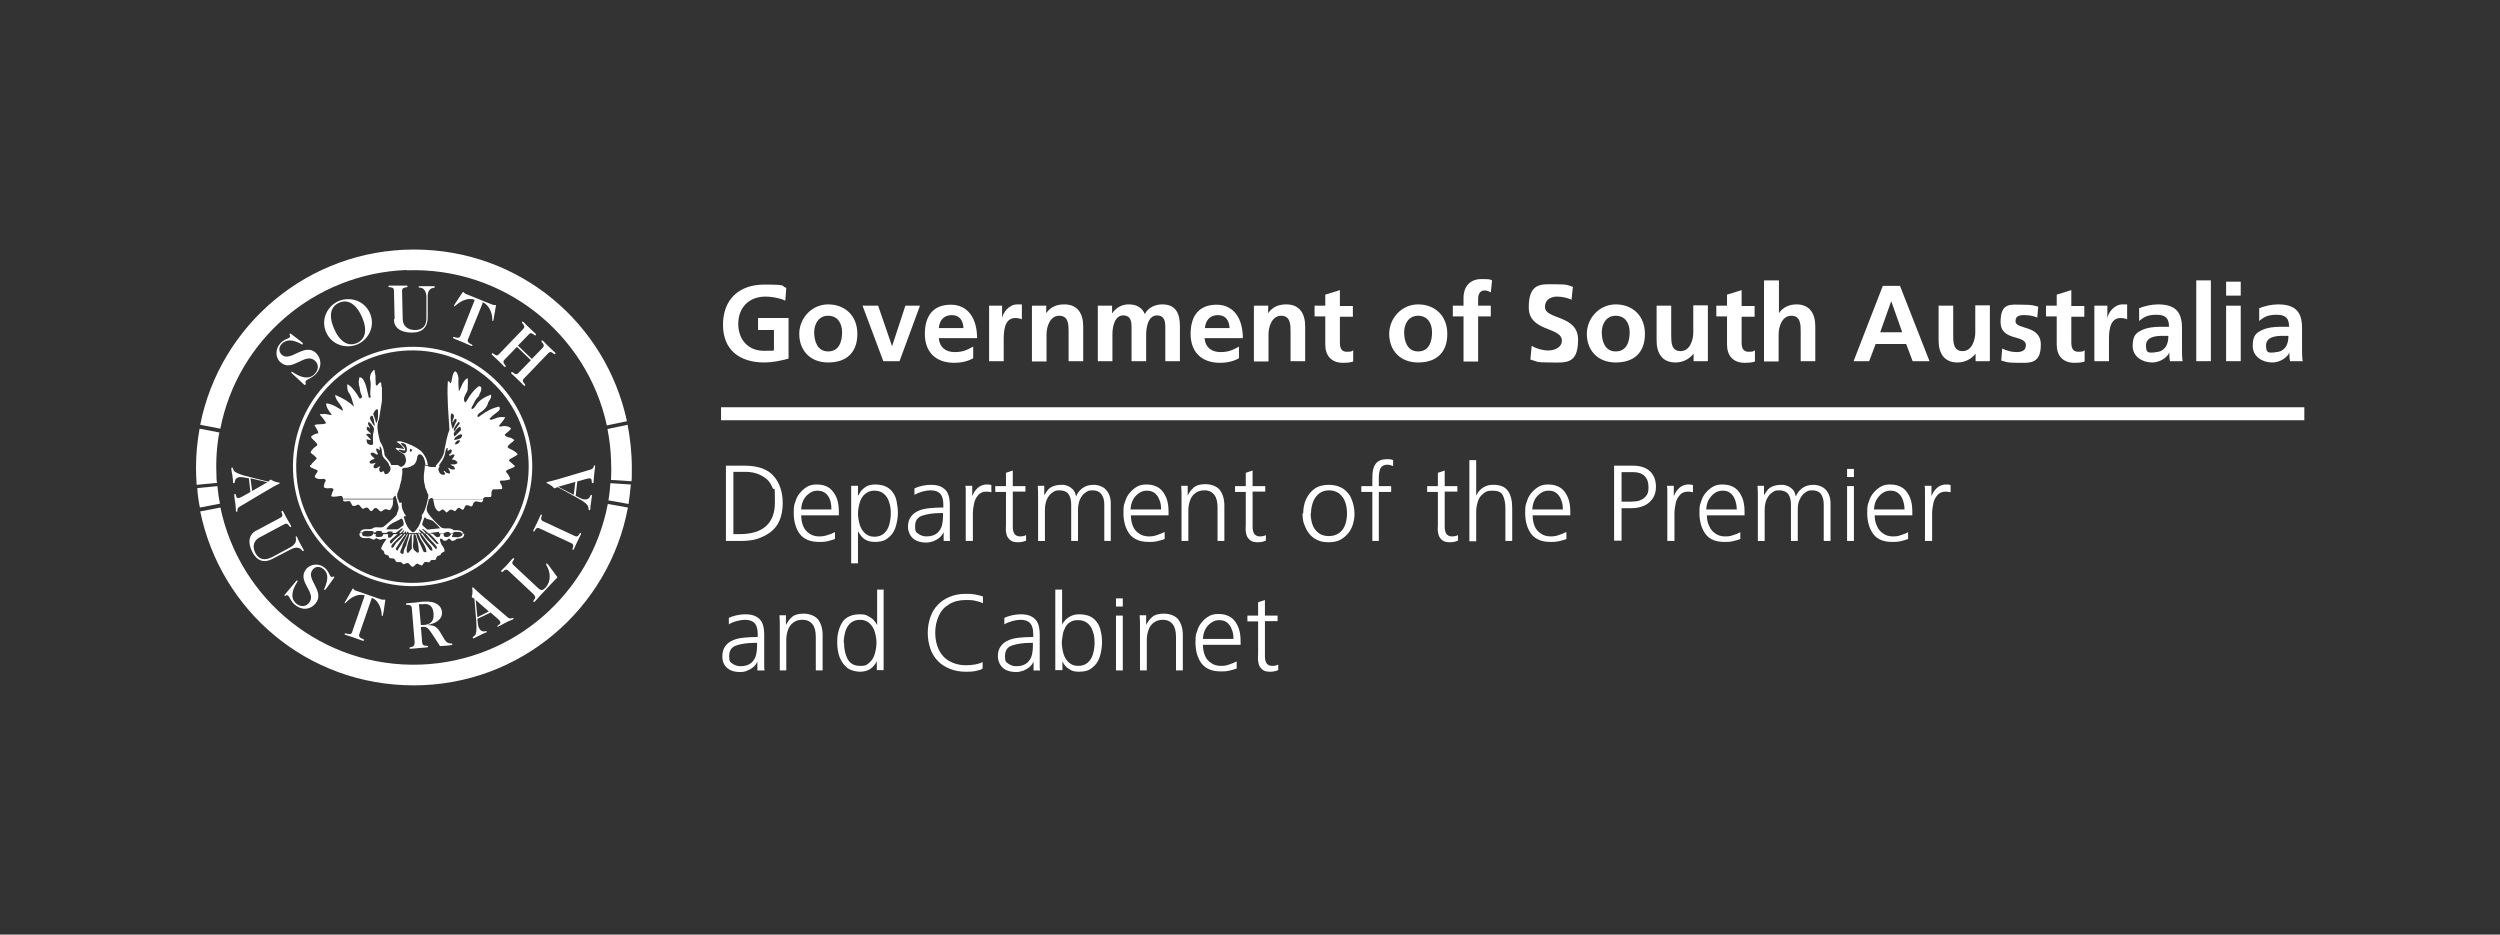 <?xml version="1.0" encoding="UTF-8"?>
<svg id="Layer_2" xmlns="http://www.w3.org/2000/svg" version="1.1" viewBox="0 0 770.4 288">
  <rect x="0" y="0" width="770.4" height="288" fill="#333333" stroke="none"/>
  <!-- Generator: Adobe Illustrator 29.0.1, SVG Export Plug-In . SVG Version: 2.1.0 Build 192)  -->
  <defs>
    <style>
      .st0 {
        fill-rule: evenodd;
      }

      .st0, .st1 {
        fill: #fff;
      }
    </style>
  </defs>
  <path class="st1" d="M125.8,106.9c20.4-.8,37.5,15.2,38.2,35.5s-15.2,37.5-35.5,38.2c-20.4.8-37.5-15.2-38.2-35.5-.8-20.4,15.2-37.5,35.5-38.2h0ZM125.8,108c-19.8.7-35.2,17.3-34.5,37.1.7,19.8,17.3,35.2,37.1,34.5,19.8-.7,35.2-17.4,34.5-37.1-.7-19.8-17.4-35.2-37.1-34.5h0Z"/>
  <path class="st0" d="M115,164.3c0,.2-.1.4-.2.6-.8.6-2.1.5-3,.2-.2-.2-.2-.4-.2-.7,0,0,0-.1,0-.1h-.8c0,.2,0,.5,0,.7.5,1.1,1.9.8,3,.8.6.1,1.1.7,1.7.4.5-.8,1,.1,1.6.1.6,0,.9-.4,2-.2-.6.8-1.2,1.7-1.6,2.7-.2.8,1,.7.9,1.6.1.8,1.4.4,1.5,1.3.2.5.9.3,1.3.4.5,0,.6.8,1,1.1.3,0,.7,0,1.1,0,.5,0,.7.5,1,.7l1.2-.4c.7,0,.9.8,1.4,1.1.8.3,1-.9,1.7-.9l1.4.6c.4-.3.5-.9.9-1.1.4-.1.8,0,1.1.1.5.1.5-.5.9-.7.4-.1.8,0,1.2,0,.3-.3.3-.6.5-1,.2-.4.7-.4,1.1-.5.1-.7.8-.9,1.3-1.2,0-.8-.4-1.4-.9-2-.2-.6-.6-1-.5-1.9.5-.1.8.2,1.1.6.5.1,1.1,0,1.4-.5.4-.3.7.2,1,.5.4.2.9,0,1.3-.3.6-.7,1.8,0,2.4-.9.2-.2.2-.6.3-.9h-.6c0,.2,0,.3,0,.4-.8.9-2,.6-3.2.6,0-.4.2-.8.4-1h-.7c0,.4-.4.5-.6.8-.4.2-1,.3-1.4.1-.2-.2-.4-.5-.3-.8,0,0,.1,0,.2-.1h-1.2c0,.5-.1.8-.3.9-.9.5-1.4-.4-2-.9h-1c1,.9,1.9,1.9,2.8,3-.7.4-.9-.3-1.3-.6-.8-.8-1.5-1.6-2.3-2.4h-.5c.4.4.8.9,1.1,1.3.8,1,1.7,1.7,2.4,2.7,0,.3,0,.6-.2.8-1.5-1.9-3.2-3.1-4.2-4.9h-.6c1,1,1.7,2.3,2.8,3.5.5.5,1,1.2.8,1.8-.8,0-1-.7-1.4-1.2-1-1.3-2-2.6-2.6-4.1h-.4c.1.2.3.6.4.8.6,1.7,2.2,3,2.2,4.9-1,.3-1-.4-1.2-.8-.6-1.6-1.6-3-1.9-4.7,0,0,0,0,0,0h-2.2c-.2,1.3-.7,2.4-1,3.7-.5.7-.7,1.5-.8,2.4-.9,0-1.1-.5-.9-.9.2-.7.6-1.3.7-2,.5-1.1,1.1-2.2,1.6-3.2h-.3c-.4,1.3-1.3,2.4-2,3.6-.4.5-.7,1-.9,1.5-.7-.3-.6-.6-.4-.9.9-1.4,1.8-2.8,2.9-4.2h-.4c-.2.3-.5.7-.8,1-.6.9-1.7,1.4-2.1,2.3-.3.3-.4,1-1,.9-.4-.7.4-1.2.8-1.7.8-.9,1.7-1.7,2.6-2.5h-.5c-.8.8-1.9,1.4-2.6,2.4-.2.2-.3.5-.6.5-.5-.6-.2-.8,0-1.1.7-.6,1.4-1.2,2.1-1.8h-1.2c-.5.6-.9,1.4-1.7,1-.1-.4,0-.7,0-1h-1.5c0,.3-.2.6-.5.8-.6,0-1.4.3-1.9-.2,0-.2.1-.4.2-.6h-.6ZM128.1,164.9c.6,1.7.9,3.3,1,5.2-.6.5-.7,0-1-.2-1.5-.9-.5-2.9-.7-4.3,0-.3,0-.8.2-1.1l.5.4h0ZM126.9,164.8c0,1.4,0,2.8,0,4.3-.4.5-.8.9-1.2,1.4-.7-.7-.3-1.4-.2-2.2.2-1.3.8-2.4,1.1-3.6h.4v.2Z"/>
  <path class="st0" d="M121.2,153.9c-.2.7,0,1.5-.3,2.1-.2.4-.4.9-.8,1.2-.6,0-1-.5-1.6-.2-.5.1-.8.9-1.4.5-.5-.3-.9-1.2-1.6-.9-.5.2-.8,1.2-1.4.8-.3-.3-.5-.9-1.1-1-.5,0-.7.4-1.2.4-.8-.4-1-1.9-2.1-1-.4,0-.7.3-1.1,0-.4-.5-.4-1.1-1-1.4-.6,0-1.3.3-1.8,0,0-.1-.1-.3-.1-.5h15.4ZM131.8,153.9c0,.3-.2.7-.2,1-.4,1.5-.8,2.9-1.6,3.8-.1.6.1.7,0,1-.4,1.1-.7,2.3-1.5,3.2-.3.4-.7,1.2-1.4,1.1-1.6-1.1-2.2-3-2.7-4.7.4-.5.4,0,.7-.3-.2-.4-.6-.8-.7-1.2-.5-.9-.7-1.9-.6-2.9-.2-.2-.4.2-.7,0-.2-.3-.3-.7-.4-1.1h-.5l.6,2.3c.2.9-.4,1.7-.6,2.6-1,1.2-2.4,2.2-3.6,3.3-.9,1-2.2.2-3.4.6-1.1,1-2.9,0-3.9.9-.2.2-.3.4-.4.6h.8c.6-.9,1.9-.3,2.8-.5l.6.2c0,0,0,.2,0,.3h.6c.1-.2.3-.5.6-.5.4,0,1.1,0,1.4.2,0,.1,0,.2,0,.4h1.5c.1-.2.3-.4.5-.4.4,0,1.1-.1,1.4.1-.1.1-.2.2-.3.3h1.2c.6-.5,1.3-1,1.9-1.4h.2c0,.4-.4.6-.6.9-.2.2-.3.4-.5.6h.5c.3-.3.6-.6.9-.9h.2c-.1.3-.3.6-.5.9h.4c.2-.2.3-.4.5-.6l.2.2c0,.1,0,.3-.1.4h.3c0-.2.1-.3.2-.5l.3.2c0,.1,0,.2,0,.3h2.2c.2-.2.3-.2.4,0h.4c0-.1-.1-.3-.2-.4.2.1.4.3.5.4h.6s0,0,0,0c-.2-.4-.8-.7-.6-1.2.6.4,1.2.8,1.6,1.3h.5c-.4-.5-.9-1-1.3-1.4h.4c.6.4,1.1.9,1.7,1.4h1c-.1,0-.2-.1-.3-.2l2.5-.3c0,.2,0,.3.1.5h1.2c1-.6,1.8-.7,2.1-.1,0,0,0,.1,0,.1h.7c.2-.3.6-.5.9-.5.6,0,1.3,0,1.9.2,0,.1,0,.2,0,.3h.6s0,0,0-.1c-.6-1.1-2-.9-3-.9-1-1.1-2.7-.1-3.9-.9-1.5-1.4-3.1-3-4.1-4.5-.8-1.3.2-2.6.3-4h-.6,0ZM148.9,153.9c0,0,0,.1,0,.2,0,.3-.3.5-.5.7-.8,0-1.9-.7-2.4.1-.4.4-.2,1.4-1.1,1.1-.3-.2-.8-.4-1.3-.3-.5.4-.5,1.1-.9,1.4-.5,0-.9-.7-1.5-.6-.3.3-.6.6-.9,1-.6,0-1-.7-1.6-.4-.4.1-.7.8-1.2.8-.3-.3-.5-.7-1-.9-.6,0-.8.6-1.3.6-1.4-.7-1.4-2.4-1.7-3.7h15.3ZM124.4,161.1c0,.3,0,.7-.2.9-.6.2-1,.9-1.7,1.1-1.2,0-2.5.1-3.5,0,1.2-2.1,3.1-2.2,4.6-3.3.6,0,.6.9.8,1.3h0ZM131.7,159.9c.7.3,1.5.3,2.1,1,.7.6,1.3,1.2,1.8,1.9l-3.9.4c-.5-.5-1.2-.9-1.6-1.5,0-.8.5-1.4.6-2.1.4-.4.6.3,1,.4h0Z"/>
  <path class="st0" d="M120.1,143.4c.2.5.4,1.1.1,1.7-.3.5-.7,1.1-1.5,1-.3-.2-.3-.5-.4-.8-.3-.3-.6.3-1.1.2-.7-1-.2-1.3,0-1.8-.6,0-1,.8-1.7.6-.3-.1-.5-.4-.4-.7,0,0,0-.2,0-.3h-19.5c0,0,0,.1,0,.2-.2.7.7.6,1,.9.4.3,1,.2,1.3.7-.1.7-.9,1.1-.9,1.9.3.4.8.5,1.2.6.8.2,1.8-.4,2.2.4-.3.7-.7,1.4-.6,2.1.3.4.8.3,1.2.4.6,0,1.2-.3,1.7.2.2.4-.2.7-.3,1,0,.5-.5.9-.2,1.3.9.2,1.9-.1,2.9-.2.5.1.5.5.6.9h15.4c0-.4.3-.7.8-1l.2,1h.5c0-.2,0-.4-.2-.5,0-.3,0-.6,0-1,.3-.9.8-1.9.9-2.9.2-.4.2-.9.4-1.3,0-1.1.5-2.2.2-3.4.4-.7,1.4-.3,2-.6.5-.1.9-.4,1.3-.7h-2.7c0,.1-.2.2-.3.3-.6.6-1.1,0-1.6-.3h-.9s0,0,0,0c-.2,0-.5,0-.8,0h-.7,0ZM130.9,143.4c0,.5,0,1-.1,1.5-.3,1.7-.3,3.3.2,5,0,.7.6,1.2.6,1.9.6.6.4,1.3.2,2.1h.6c.1-.3.3-.7,1.1-.2,0,0,0,.1,0,.2h15.3c.3-1.2,1.7-.5,2.5-.8.4-.8-.2-1.8.7-2.3.8,0,1.7,0,2.6-.1.4-.3,0-.7,0-1-.1-.6-1-1.2-.3-1.6.8,0,1.8,0,2.9-.4,0-.5-.3-.9-.5-1.3-.2-.4-.7-.7-.8-1.2.5-.6,1.1-.6,1.7-.9.4-.2,1-.3,1.1-.8h0s-19.1,0-19.1,0c.3.3.6.6.6,1.1-1.1.3-1.7-.3-2.2-.5.3.6.7,1,.7,1.6-.3.5-.8,0-1.1,0-.3-.1-.5-.7-.9-.6,0,.4.9.9.2,1.2-.7.1-1.2-.2-1.5-.7-.1-.4-.4-.8-.3-1.2.1-.3.3-.5.4-.8h-.9c-.1.1-.2.3-.4.4-.7-.3-1.8.2-2.3-.4h-.8Z"/>
  <path class="st0" d="M95.8,143.4c.4-.9,1.2-1.3,1.8-2.1-.3-.8-1.3-1.1-1.9-1.9.5-1.1,1.3-1.6,2-2.1.2-.2,0-.6-.2-.8-.5-.7-1.3-1.1-1.7-1.9.6-.6,1.5-1,2.3-1.1-.2-1.2-.9-1.8-1.2-2.5,1.1-.5,2.5,0,3.6-.6-.6-1.2-1.3-1.8-1.9-2.6,0-.4.6-.1.8-.2,1-.2,1.9.3,2.9.3-.9-1.2-1.8-2.3-1.8-3.6,2.2.2,3.7,1.5,5.2,2.3-.2-1.8-2.4-3.1-2.4-4.9,2.4,1,4.2,2.1,5.8,3.6-.6-1.7-.7-3.2-1.7-4.4-.4-.7-.4-1.6-.4-2.4.5-.1.7.5,1.2.7,1,1.1,1.9,2.3,2.6,3.6,1,0,.8-.8.5-1.3-.3-.7-.4-1.4-.5-2.2-.4-1.1-.3-2,0-3.1,1.2.3,1.3,1.2,1.7,1.9.4,1,.6,2.2.9,3.3.2.4,0,.9.4,1.2.8,0,.2-.9.3-1.4,0-1.3.3-2.8,0-4-.3-1.3.2-2.4,1.1-3.2h.2c.2,1,.4,2.1.3,3,.2.7-.1,1.2.2,1.8.7,0,.7-1,1.5-1,.2.5,0,1.2.3,1.7,0,.7,0,1.5,0,2.3,0,.5,0,1.1,0,1.7-.3,1.9-.6,3.7-.9,5.6-1,2.1-.2,4.8.3,6.9.8,1.2,1.3,2.6,1.4,4.2.6,1.2,1.8,1.9,2.1,3.3,0,0,.2.1.2.2h-.7c-.2-.4-.3-.8-.5-1.1-.6-.9-1.6-1.4-1.8-2.5-.2-.8,0-1.9-.7-2.5-.3.2,0,.8,0,1.1-.3,0-.4-.4-1.1-.5-.2.4,0,.8.2,1.1,0,.3.5.5.1.8-.5,0-.8-.5-1.3-.6-.2,0-.7,0-.8.2,0,.5.4.9,1.3,1.6-.4.2-.8.4-1.1.5-.3.2-.6.4-.5.8.5.6,1.3.1,1.9,0-.2.2-.5.6-.6.9h-19.5ZM121.7,143.4c.3-.2.6-.1.9,0h-.9ZM124.5,143.4c.4-.5.7-1.1.6-1.9-.2-.6-.2-1.3-.8-1.6-.8-.5-1.7-1-2.4-1.7.3-.4.6-.1.9-.1.6,0,1.2.2,1.8.3-.7-1.1-1.5-1.8-2.4-2.2.3-.3.9-.2,1.3-.2,2.3.6,4.5,1.6,6.4,3.1,1,1.2,1.7,2.4,1.9,4,0,.1,0,.2.1.3h-.8c0-.5-.1-1-.2-1.4-.1-.3-.2-.6-.3-.9-.3-.5-.7-1.2-1.4-1.1-.6.2-.6.8-.7,1.3-.1.8-.5,1.6-1.2,2.1h-2.7ZM134.4,143.4c1.4-1.6,2.5-3.1,2.6-5,.4-2.1.8-4.1,1.5-6-.3-5-.8-9.9-.5-14.9.4-.3.5.5.9.6.6-1.5.4-2.9,1.3-3.7.8.3.9,1.3,1.1,2.1-.1,1.4,0,2.8.1,4.1.9-1.4,1.1-3.2,2.7-4.1.2,1.4,0,2.4,0,3.6-.1.7-.7,1.3-.9,2-.3.5-.3,1.3,0,1.8.3.3.5-.2.7-.5.9-1.6,2.1-3.3,3.7-4.4.9.1.7.7.7,1,0,.7-.6,1.3-.7,2-1,.9-1.4,1.9-1.9,2.9-.2.3-.6.7-.3,1.2.6-.2.9-.6,1.2-1.1,1.1-1.8,2.9-2.7,4.7-3.4.3,1.3-.8,1.8-1,2.9-.4,1.2-1.5,2.2-2.6,2.8-.3.3-.6.6-.6,1,.3.4.7,0,.9-.2,1.8-1.3,3.7-2.4,5.8-2.8.6.8-.1,1.3-.6,1.7-.8.6-1.7,1.3-2.4,2.1.6.6,1.1,0,1.7-.1.9-.5,2.2-.6,3.2-.4-.6,1.1-1.4,1.8-1.9,2.6.2.6,1,0,1.6.1.7,0,1.6.1,2.1.8-.7.9-1.4,1.2-2,1.9.6.9,1.5.7,2.1,1,.3.2.7.4.9.6-.7.9-1.8,1.2-2.1,2.2.4.5,1.1.6,1.7,1,.5.4,1.2.6,1.4,1.3-.8.5-1.6,1-2.4,1.4-.3.2-.3.6,0,.7.5.5,1.1.9,1.5,1.4h-19.1c-.2-.2-.5-.3-.7-.5.6-.1,1.2.3,2.2-.4-.2-.8-1.1-1.1-1.8-1.1.2-.3.6-.5.9-1.4-.6-.5-1,.3-1.6.2-.4-.5.5-.5.6-1,0-.3.3-.6,0-.8-.4-.3-.8.2-1.1.4-.2-.3,0-.6,0-.9h-.4c-.4.9-.4,1.9-.8,2.8-.4,1-1.2,1.9-1.7,2.9h-.9,0ZM127.1,138.6c-.4.8-.6.6-.8.5,0-.6,0-.8.2-.8l.6.4h0ZM125.1,137.1c.2.8.6,1.6,0,2.3-.8.8-1.6-.3-2.3-.6.2-.4.7-.2,1.1-.1.3,0,.6.2.9.1.3-.9-.9-1.5-1.3-2.1.5-.4,1.1,0,1.6.4h0ZM141.8,135.8c-.4,1-1.1,1.2-1.7,1.1.4-.9,1-1.5,1.7-1.1h0ZM142.4,134c.1.4-.2.7-.4,1-.6.4-1.3.4-1.9.6-.3-.2,0-.4.1-.7.6-.5,1.2-1,1.9-1.1l.2.2h0ZM142.1,132.5l-2,2c-.6-.8-.1-1.1,0-1.5.4-.5.9-1.2,1.6-1.5.4.1.2.7.4,1h0ZM141.6,130.2c.2.6-.4.8-.6,1.2l-.9,1.4c-.4-.1-.3-.4-.2-.7.3-.8.9-1.5,1.4-2.1l.3.2h0ZM114.3,130.5c.4.7,1.2,1.3.9,2.2-.4,1.3-.3,2.8-.2,4.2-.8.5-1.4.1-1.9-.4,0-.4-.1-.6-.2-1.1.8,0,1.1.4,1.4.1l-1.5-1.6c.7-.5,1.1-.1,1.6,0-.4-.8-1.1-1-1.4-1.6,0-.3,0-.7.3-.8.4,0,.3.4.7.5,0-.6-1.1-1.4-.3-2l.6.6h0ZM115.2,129.1c0,1.2.4,1.6.2,2.2-.8-.9-1-1.6-1.4-2.3,0-.3.1-.7.5-.9.6,0,.4.6.6,1h0ZM139.9,128c.1.8-.5,1.3-.5,2.2.5-.3.4-1.2,1.2-1.1.2.2,0,.4.1.7-.5.7-.7,1.7-1.2,2.4-.7-1.9-.7-3.4-.5-4.8.7.1.8.4.9.7h0ZM116.5,126.2c0,.5,0,.8,0,1.3,0,1,0,2.1-.6,2.9-.2-1-.6-2-.9-2.9.3-.5.6-1.3,1.2-1.4l.2.2h0Z"/>
  <path class="st0" d="M77.2,151.6l-2.5,1.4c-.3.2-.9.4-1.1.5-1.1.1-.7-1.3-1.2-1.3-.2,0-.2.1-.2.4,0,.8.2,1.6.3,2.4s.2,1.6.2,2.4c0,.2,0,.3.3.3.4,0-.3-.9.9-1.6l9.1-5.4c2.5-1.5,3.2-1.6,3.2-1.8,0-.3-.3-.1-1.2-.4-1.3-.4-1.3-.7-1.6-.7-.2,0-.6.6-.7.6-.2,0-1-.2-7.3-1.8-1.4-.4-2.6-.9-3.1-1.3-.6-.5-.4-1.3-.8-1.2-.2,0-.2,0-.2.3,0,.7.2,1.3.3,2,.2,1.3.2,1.8.2,2.2,0,.2,0,.3.3.3.5,0-.2-1.6,1.8-1.9.6,0,1.2.1,2.8.4l.5,4.4h0ZM77.7,151.4l-.5-4,5.2,1.2-4.7,2.7h0Z"/>
  <path class="st1" d="M78.9,163.5c-2,1.1-2.8,3.4-1.1,6.7,1.4,2.7,3.7,3.4,6.2,2l5.6-2.9c1.5-.8,2.6-.6,3.2,0,.4.4.4.6.7.5.2,0,.1-.2,0-.5-.3-.6-.6-1.1-1-1.8-.4-.7-.6-1.2-.9-1.9-.2-.3-.2-.4-.4-.3-.2.1,0,.3,0,.8.1.8-.3,1.8-1.8,2.6l-5.6,3c-2.2,1.1-4,.8-5.1-1.3-1-1.9-.6-3.8,1.3-4.8l7.7-4.1c1.2-.6,1.4,1.1,1.9.9.2-.1.2-.2,0-.5-.3-.6-.6-1.1-1.2-2.1-.6-1.1-.8-1.5-1.1-2.1-.2-.3-.2-.4-.5-.2-.4.2.9,1.4-.3,2l-7.7,4.1h0Z"/>
  <path class="st1" d="M87.7,183.3c-.1.2,0,.2,0,.3.3.2.5-.5,1.1,0,.4.3.9,1.8,2,2.7,2.5,2.1,5,1.4,6.4-.3,3.2-3.8-3.3-7.6-.8-10.5.8-1,2.1-1.1,3.3-.1,1.7,1.4,1.3,3.6.3,5.9,0,.2-.2.4-.1.5,0,0,.2,0,.3,0,.2-.2,1-1.3,2.7-3.7.1-.2.2-.3,0-.4-.3-.2-.5.4-.9,0-.6-.5-.6-1.6-1.9-2.7-1.7-1.5-4.3-1.3-5.7.3-3.2,3.9,3.5,7.3.8,10.5-.9,1.1-2.4,1.4-3.9.2-2-1.7-1.2-4.3.2-6.5.2-.4.3-.5.2-.6,0,0-.2,0-.3,0l-3.6,4.3h0Z"/>
  <path class="st1" d="M114.5,184.2c1.9.6,2.9,2.9,3.1,4.8,0,.5,0,.8.2.8.1,0,.2,0,.2-.1,0-.2.1-.7.2-1.1l.5-3.4c0-.1,0-.4,0-.4-.1,0-.2,0-.3,0-.1,0-.3,0-.7,0l-8.1-2.8c-.4-.1-.5-.3-.6-.4,0-.1,0-.2-.2-.2-.2,0-.3.2-.3.3l-1.7,3c-.2.3-.5.8-.6,1,0,0,0,.2.1.2.1,0,.3-.2.7-.6,1.3-1.3,3.5-2.5,5.4-1.8l-3.9,11.3c-.4,1.3-2.1,0-2.3.5,0,.2,0,.3.4.4.9.3,1.4.4,2.5.8,1.1.4,1.6.6,2.5.9.3.1.5.1.6-.1.2-.5-1.9-.5-1.5-1.8l3.9-11.3h0Z"/>
  <path class="st0" d="M127.7,198.3c.1,1.4-1.6.9-1.5,1.4,0,.2.1.3.5.2.7,0,1.2-.1,2.4-.2,1.2-.1,1.7-.1,2.4-.2.3,0,.4,0,.4-.3,0-.5-1.6.3-1.8-1.1l-.4-4.9h.3c1.5-.2,1.9.2,3.6,2.8l2,3.1c1.8-.1,3.1-.2,3.4-.3.3,0,.4-.1.4-.3,0-.5-1.4.3-2.4-1.4l-1.3-2.2c-1.2-2-2.1-2.2-4-2.3h0c2.8-.5,4.7-1.9,4.5-4-.1-1.8-1.8-3.5-5.7-3.2-.8,0-1.5.2-2.6.3-1.2.1-1.7.1-2.4.2-.3,0-.4,0-.4.3,0,.5,1.6-.3,1.8,1.1l.9,10.9h0ZM129.1,186.2h1.2c1.9-.3,3.1.5,3.3,2.8.2,2.4-.8,3.4-3,3.6h-.9c0,0-.6-6.4-.6-6.4h0Z"/>
  <path class="st0" d="M151.1,188.7l2.2,1.9c.3.2.7.7.8.9.5,1-1,1.1-.8,1.5,0,.2.2.2.4,0,.7-.4,1.4-.7,2.1-1.1.7-.4,1.4-.7,2.2-1,.2,0,.3-.2.2-.4-.2-.4-.8.6-1.8-.3l-8-6.8c-2.2-1.9-2.5-2.5-2.8-2.4-.2.1,0,.3,0,1.3,0,1.3-.3,1.4-.2,1.7.1.2.7.4.8.5,0,.1.1,1,.6,7.5.1,1.5,0,2.8-.2,3.4-.3.7-1.1.8-.9,1.2,0,.1.2.2.3.1.6-.3,1.2-.6,1.8-.9,1.2-.6,1.7-.8,2-.9.2-.1.3-.1.2-.3-.2-.4-1.5.7-2.4-1.1-.3-.5-.3-1.2-.5-2.8l4-1.9h0ZM150.7,188.4l-3.6,1.8-.5-5.3,4.1,3.6h0Z"/>
  <path class="st1" d="M164.6,183.4c1,.9-.6,1.7-.2,2,.2.2.3.1.5-.1.5-.5.8-.9,1.6-1.8,3-3.2,4.2-4.5,5.3-5.6l-2.8-3.8c-.2-.2-.3-.4-.4-.4s-.2-.1-.3,0c0,.1,0,.2.1.5,1.1,1.8,1.7,4.8-.4,7-.7.7-1.2.9-2.1.1l-7.7-7.2c-1-.9.6-1.7.2-2-.2-.2-.3-.1-.5.1-.5.5-.8.9-1.6,1.8-.8.9-1.2,1.2-1.7,1.7-.2.2-.3.4,0,.5.4.4,1-1.3,2-.4l8,7.5h0Z"/>
  <path class="st1" d="M176.1,167.4c1.2.6,0,1.8.4,2,.2.1.3,0,.4-.3.3-.6.5-1.1,1-2.2s.8-1.5,1.1-2.2c.1-.3.1-.4,0-.5-.5-.2-.6,1.6-1.8,1l-9.9-4.6c-1.2-.6,0-1.8-.4-2-.2-.1-.3,0-.4.3-.3.6-.5,1.1-1,2.2-.5,1.1-.8,1.5-1.1,2.2-.1.3-.1.4,0,.5.5.2.6-1.6,1.8-1l9.9,4.6h0Z"/>
  <path class="st0" d="M177.8,148.4l2.8-.8c.3-.1,1-.2,1.1-.2,1.1.1.3,1.4.9,1.5.2,0,.3,0,.3-.3.1-.8.1-1.6.2-2.4s.2-1.6.3-2.4c0-.2,0-.3-.2-.4-.4,0,0,1-1.2,1.3l-10.1,3c-2.8.8-3.5.8-3.5,1s.3.2,1.1.7c1.1.7,1.1,1,1.4,1.1.2,0,.7-.4.8-.4.2,0,.9.4,6.7,3.6,1.3.7,2.3,1.5,2.7,2.1.4.6.1,1.4.5,1.4.2,0,.2,0,.3-.2,0-.7.1-1.3.2-2,.2-1.3.3-1.8.3-2.2,0-.2,0-.3-.2-.3-.5,0-.2,1.6-2.2,1.4-.6,0-1.1-.4-2.6-1.1l.5-4.4h0ZM177.3,148.5l-.5,4-4.8-2.5,5.3-1.5h0Z"/>
  <path class="st1" d="M93.9,118.5c.2.1.2,0,.3,0,.3-.3-.4-.5.1-1.2.4-.4,1.9-.9,2.9-1.9,2.3-2.4,1.7-5.1.2-6.6-3.6-3.4-7.9,3-10.6.5-.9-.9-1-2.2,0-3.3,1.6-1.7,3.8-1.2,6,0,.2.1.4.3.5.1,0,0,0-.2,0-.4-.2-.2-1.3-1.1-3.6-2.8-.2-.1-.3-.2-.4,0-.3.3.4.5,0,1-.5.6-1.6.5-2.9,1.9-1.6,1.7-1.6,4.4,0,5.8,3.7,3.4,7.6-3.3,10.7-.4,1,.9,1.3,2.5-.1,4-1.8,2-4.5,1-6.6-.4-.4-.3-.5-.3-.6-.2,0,0,0,.2,0,.3l4.1,3.8h0Z"/>
  <path class="st0" d="M111.5,97.6c1.9,4.2,1,7-1.5,8.1-2.4,1.1-5.1,0-7-4.3s-1-7,1.5-8.1c2.4-1.1,5.1,0,7,4.3h0ZM104.3,92.8c-3.2,1.4-5.6,5.4-3.8,9.6,1.9,4.2,6.5,5.1,9.7,3.7,3.2-1.4,5.6-5.4,3.8-9.6-1.9-4.2-6.5-5.1-9.7-3.7h0Z"/>
  <path class="st1" d="M121.4,98.5c0,2.3,1.8,4,5.6,4,3.2,0,4.8-1.8,4.8-4.6v-6.3c-.1-1.7.6-2.6,1.4-2.8.5-.2.8,0,.8-.4,0-.2-.1-.2-.4-.2-.7,0-1.3,0-2.1,0-.9,0-1.4,0-2.1,0-.3,0-.4,0-.4.2,0,.3.2.2.8.3.8.2,1.6,1.1,1.6,2.8v6.3c.1,2.5-1.1,3.9-3.5,3.9-2.2,0-3.8-1.2-3.8-3.4l-.2-8.7c0-1.4,1.7-.8,1.7-1.3,0-.2-.1-.3-.5-.3-.7,0-1.2,0-2.5,0-1.2,0-1.8,0-2.5,0-.3,0-.4,0-.4.3,0,.5,1.7-.2,1.7,1.2l.2,8.7h0Z"/>
  <path class="st1" d="M148.7,93.1c1.9.8,2.9,3.1,3,5,0,.5,0,.8.1.8.1,0,.2,0,.2,0,0-.2.2-.7.2-1.1l.6-3.4c0-.1.1-.4,0-.4-.1,0-.2,0-.3,0-.1,0-.4,0-.7-.1l-8.2-3.3c-.4-.2-.5-.3-.6-.4,0-.1,0-.2-.2-.2-.2,0-.3.2-.4.3l-1.9,2.9c-.2.3-.5.7-.6,1,0,0,0,.2.1.2.1,0,.3-.2.7-.5,1.4-1.2,3.7-2.3,5.6-1.5l-4.4,11.1c-.5,1.3-2.1,0-2.3.4,0,.2,0,.3.4.5.9.4,1.4.5,2.5,1,1.1.5,1.6.7,2.5,1.1.3.1.5.2.6,0,.2-.5-1.9-.6-1.4-1.9l4.5-11.1h0Z"/>
  <path class="st1" d="M163.6,111l-3.9,4c-.9,1-1.7-.7-2.1-.3-.2.2-.1.3.1.5.5.5.9.8,1.8,1.7.9.8,1.2,1.2,1.8,1.8.2.2.4.3.5.1.4-.4-1.3-1.1-.4-2.1l7.6-7.9c.9-1,1.7.7,2.1.3.2-.2.1-.3-.1-.5-.5-.5-.9-.8-1.8-1.7-.9-.8-1.2-1.2-1.8-1.8-.2-.2-.4-.3-.5-.1-.4.4,1.3,1.1.4,2.1l-3.4,3.5-4.3-4.1,3.4-3.5c.9-1,1.7.7,2.1.3.2-.2.1-.3-.1-.5-.5-.5-.9-.8-1.8-1.7-.9-.8-1.2-1.2-1.8-1.8-.2-.2-.4-.3-.5-.1-.4.4,1.3,1.1.4,2.1l-7.6,7.9c-.9,1-1.7-.7-2.1-.3-.2.2-.1.3.1.5.5.5.9.8,1.8,1.7.9.8,1.2,1.2,1.8,1.8.2.2.4.3.5.1.4-.4-1.3-1.1-.4-2.1l3.9-4,4.3,4.1h0Z"/>
  <path class="st1" d="M125.3,83.2c-28.7,1.1-52.1,21.8-57.4,48.9l-6.2-1.2c6.1-30.8,33.3-54,65.9-54s59.1,22.7,65.6,52.9l-6.2,1.3c-6.1-28.2-31.8-48.9-61.7-47.8h0Z"/>
  <path class="st1" d="M188.3,147.7c.1-2,.1-3.9,0-5.9-.1-3.3-.5-6.5-1.1-9.6l6.2-1.3c.8,4.2,1.3,8.6,1.3,13.2s0,2.8-.1,4.2l-6.3-.4h0Z"/>
  <path class="st1" d="M187.5,154.2c.3-1.8.5-3.5.6-5.3l6.3.4c-.2,2-.4,4-.7,6l-6.2-1.1h0Z"/>
  <path class="st1" d="M67.9,156.3c5.9,28.6,31.7,49.6,61.8,48.5,28.9-1.1,52.4-22.2,57.6-49.5l6.2,1.1c-5.8,31.2-33.2,54.8-66,54.8s-59.5-23-65.8-53.6l6.2-1.2h0Z"/>
  <path class="st1" d="M67,149.9c.2,1.8.4,3.6.8,5.3l-6.2,1.2c-.4-2-.7-3.9-.8-6l6.3-.6h0Z"/>
  <path class="st1" d="M67.6,133.2c-.8,4.2-1.1,8.6-.9,13.1,0,.9,0,1.7.2,2.5l-6.3.6c-.1-1.8-.2-3.5-.2-5.3,0-4.1.4-8.1,1.1-12l6.2,1.2h0Z"/>
  <g>
    <path class="st1" d="M241.9,92.6c-1.8-.8-4.1-1.2-6-1.2-5.4,0-8.4,3.7-8.4,8.4s2.9,8.3,7.9,8.3,2.3-.1,3.1-.3v-6.1h-4.9v-3.7h9.4v12.5c-2.5.7-5,1.2-7.5,1.2-7.5,0-12.7-3.8-12.7-11.6s4.9-12.4,12.7-12.4,4.8.4,6.8,1l-.3,3.9h0Z"/>
    <path class="st1" d="M255.2,93.8c5.1,0,9,3.4,9,9.1s-3.3,8.8-9,8.8-8.9-3.9-8.9-8.8,3.9-9.1,8.9-9.1ZM255.2,108.3c3.4,0,4.3-3.1,4.3-5.9s-1.4-5.1-4.3-5.1-4.3,2.5-4.3,5.1.9,5.9,4.3,5.9h0Z"/>
    <path class="st1" d="M265.8,94.2h4.8l4.3,12.5h0l4.1-12.5h4.5l-6.3,17.1h-5l-6.4-17.1h0Z"/>
    <path class="st1" d="M299.9,110.4c-1.6.9-3.5,1.4-5.9,1.4-5.6,0-9-3.3-9-8.9s2.6-9,8-9,8.1,4.4,8.1,10.3h-11.8c.2,2.8,2.1,4.3,4.9,4.3s4-.8,5.7-1.7v3.6h0ZM296.9,101.1c-.1-2.2-1.1-4-3.6-4s-3.8,1.7-4,4h7.6Z"/>
    <path class="st1" d="M304.8,94.2h4v3.9h0c.2-1.6,2-4.3,4.7-4.3s.9,0,1.4.1v4.5c-.4-.2-1.2-.4-2-.4-3.6,0-3.6,4.5-3.6,7v6.3h-4.5v-17.1h0Z"/>
    <path class="st1" d="M318.2,94.2h4.2v2.3h0c1.4-2,3.3-2.7,5.6-2.7,4.1,0,5.8,2.9,5.8,6.7v10.8h-4.5v-9.1c0-2.1,0-4.9-2.9-4.9s-3.9,3.5-3.9,5.7v8.4h-4.5v-17.1h0Z"/>
    <path class="st1" d="M338.5,94.2h4.2v2.4h0c1.4-2.1,3.4-2.8,5.1-2.8,2.4,0,4.1.9,5,3,1-2.1,3.3-3,5.4-3,4.2,0,5.4,2.9,5.4,6.7v10.8h-4.5v-10.2c0-1.6,0-3.9-2.6-3.9s-3.3,3.5-3.3,5.8v8.3h-4.5v-10.2c0-1.6,0-3.9-2.6-3.9s-3.3,3.5-3.3,5.8v8.3h-4.5v-17.1h0Z"/>
    <path class="st1" d="M381.8,110.4c-1.6.9-3.5,1.4-5.9,1.4-5.6,0-9-3.3-9-8.9s2.6-9,8-9,8.1,4.4,8.1,10.3h-11.8c.2,2.8,2.1,4.3,4.9,4.3s4-.8,5.7-1.7v3.6h0ZM378.9,101.1c-.1-2.2-1.1-4-3.6-4s-3.8,1.7-4,4h7.6Z"/>
    <path class="st1" d="M386.6,94.2h4.2v2.3h0c1.4-2,3.3-2.7,5.6-2.7,4.1,0,5.8,2.9,5.8,6.7v10.8h-4.5v-9.1c0-2.1,0-4.9-2.9-4.9s-3.9,3.5-3.9,5.7v8.4h-4.5v-17.1h0Z"/>
    <path class="st1" d="M408.4,97.5h-3.3v-3.3h3.3v-3.4l4.5-1.4v4.9h4v3.3h-4v8c0,1.5.4,2.8,2.1,2.8s1.6-.2,2-.5v3.5c-.8.3-1.8.4-3.2.4-3.5,0-5.4-2.2-5.4-5.6v-8.7h0Z"/>
    <path class="st1" d="M437,93.8c5.1,0,9,3.4,9,9.1s-3.3,8.8-9,8.8-8.9-3.9-8.9-8.8,3.9-9.1,8.9-9.1ZM437,108.3c3.4,0,4.3-3.1,4.3-5.9s-1.4-5.1-4.3-5.1-4.3,2.5-4.3,5.1.9,5.9,4.3,5.9Z"/>
    <path class="st1" d="M451,97.5h-3.3v-3.3h3.3v-2.4c0-3.4,1.9-5.8,5.5-5.8s2.4.2,3.3.4l-.4,3.7c-.4-.2-1-.6-1.9-.6-1.5,0-2,1.3-2,2.6v2.1h3.9v3.3h-3.9v13.9h-4.5v-13.9h0Z"/>
    <path class="st1" d="M484.5,92.4c-1.5-.6-3.1-1-4.7-1s-3.7.7-3.7,3.2c0,4,10.2,2.3,10.2,10.1s-4,7-8.7,7-3.7-.3-6-.9l.4-4.2c1.6.9,3.4,1.4,5.2,1.4s4.1-.9,4.1-3c0-4.4-10.2-2.6-10.2-10.3s4-7.1,8.1-7.1,3.9.3,5.5.8l-.4,3.8h0Z"/>
    <path class="st1" d="M497.9,93.8c5.1,0,9,3.4,9,9.1s-3.3,8.8-9,8.8-8.9-3.9-8.9-8.8,3.9-9.1,8.9-9.1ZM497.9,108.3c3.4,0,4.3-3.1,4.3-5.9s-1.4-5.1-4.3-5.1-4.3,2.5-4.3,5.1.9,5.9,4.3,5.9Z"/>
    <path class="st1" d="M526.1,111.3h-4.2v-2.3h0c-1.4,1.7-3.3,2.7-5.6,2.7-4.1,0-5.8-2.9-5.8-6.7v-10.8h4.5v9.1c0,2.1,0,4.9,2.9,4.9s3.9-3.5,3.9-5.7v-8.4h4.5v17.1h0Z"/>
    <path class="st1" d="M532.2,97.5h-3.3v-3.3h3.3v-3.4l4.5-1.4v4.9h4v3.3h-4v8c0,1.5.4,2.8,2.1,2.8s1.6-.2,2-.5v3.5c-.8.3-1.8.4-3.2.4-3.5,0-5.4-2.2-5.4-5.6v-8.7h0Z"/>
    <path class="st1" d="M543.7,86.4h4.5v10.1h0c1.1-1.7,3.1-2.7,5.4-2.7,4.1,0,5.8,2.9,5.8,6.7v10.8h-4.5v-9.1c0-2.1,0-4.9-2.9-4.9s-3.9,3.5-3.9,5.7v8.4h-4.5v-24.9h0Z"/>
    <path class="st1" d="M580.3,88.1h5.2l9.1,23.2h-5.2l-2-5.3h-9.4l-2,5.3h-4.8l9-23.2h0ZM582.8,92.8h0l-3.4,9.6h6.8l-3.4-9.6h0Z"/>
    <path class="st1" d="M613,111.3h-4.2v-2.3h0c-1.4,1.7-3.3,2.7-5.6,2.7-4.1,0-5.8-2.9-5.8-6.7v-10.8h4.5v9.1c0,2.1,0,4.9,2.9,4.9s3.9-3.5,3.9-5.7v-8.4h4.5v17.1h0Z"/>
    <path class="st1" d="M627.7,97.8c-1.4-.5-2.4-.7-4-.7s-2.6.4-2.6,1.9c0,2.7,7.8,1,7.8,7.2s-3.6,5.6-7.2,5.6-3.4-.3-5-.7l.3-3.7c1.4.7,2.9,1.1,4.4,1.1s2.9-.4,2.9-2.1c0-3.4-7.8-1.1-7.8-7.2s3.2-5.3,6.7-5.3,3.5.3,4.9.6l-.3,3.4h0Z"/>
    <path class="st1" d="M633.8,97.5h-3.3v-3.3h3.3v-3.4l4.5-1.4v4.9h4v3.3h-4v8c0,1.5.4,2.8,2.1,2.8s1.6-.2,2-.5v3.5c-.8.3-1.8.4-3.2.4-3.5,0-5.4-2.2-5.4-5.6v-8.7h0Z"/>
    <path class="st1" d="M645.4,94.2h4v3.9h0c.2-1.6,2-4.3,4.7-4.3s.9,0,1.4.1v4.5c-.4-.2-1.2-.4-2-.4-3.6,0-3.6,4.5-3.6,7v6.3h-4.5v-17.1h0Z"/>
    <path class="st1" d="M659,95.1c1.7-.8,4.1-1.3,6-1.3,5.2,0,7.4,2.2,7.4,7.2v2.2c0,1.7,0,3,0,4.3,0,1.3,0,2.5.2,3.8h-3.9c-.2-.9-.2-2-.2-2.6h0c-1,1.9-3.3,3-5.3,3-3,0-6-1.8-6-5.1s1.2-4.1,2.9-4.9,3.9-1,5.8-1h2.5c0-2.8-1.2-3.7-3.9-3.7s-3.8.7-5.3,1.9v-3.8c-.1,0-.1,0-.1,0ZM664.2,108.5c1.4,0,2.4-.6,3.1-1.5.7-1,.9-2.2.9-3.5h-1.9c-2,0-5,.3-5,3s1.2,2.1,2.8,2.1h0Z"/>
    <path class="st1" d="M676.8,86.4h4.5v24.9h-4.5v-24.9Z"/>
    <path class="st1" d="M686,86.8h4.5v4.3h-4.5v-4.3ZM686,94.2h4.5v17.1h-4.5v-17.1Z"/>
    <path class="st1" d="M696,95.1c1.7-.8,4.1-1.3,6-1.3,5.2,0,7.4,2.2,7.4,7.2v2.2c0,1.7,0,3,0,4.3,0,1.3,0,2.5.2,3.8h-3.9c-.2-.9-.2-2-.2-2.6h0c-1,1.9-3.3,3-5.3,3-3,0-6-1.8-6-5.1s1.2-4.1,2.9-4.9,3.9-1,5.8-1h2.5c0-2.8-1.2-3.7-3.9-3.7s-3.8.7-5.3,1.9v-3.8c-.1,0-.1,0-.1,0ZM701.2,108.5c1.4,0,2.4-.6,3.1-1.5.7-1,.9-2.2.9-3.5h-1.9c-2,0-5,.3-5,3s1.2,2.1,2.8,2.1h0Z"/>
  </g>
  <g>
    <path class="st1" d="M223.7,166.7v-23.2h5.8c2.1,0,3.8.3,5.3.8,1.5.6,2.7,1.3,3.6,2.4.9,1,1.6,2.2,2.1,3.7s.7,3,.7,4.7-.3,3.8-1,5.3c-.6,1.5-1.6,2.7-2.8,3.6s-2.6,1.6-4.2,2.1-3.4.6-5.4.6h-4.1ZM226,145.4v19.2h1.9c7.2,0,10.9-3.3,10.9-9.8s-.2-3.2-.7-4.4c-.5-1.2-1.1-2.2-2-2.9s-1.8-1.2-3-1.6-2.4-.5-3.8-.5h-3.4Z"/>
    <path class="st1" d="M257.3,164v2.1c-.8.3-1.6.5-2.4.7s-1.7.2-2.5.2c-2.7,0-4.6-.8-5.9-2.4-1.2-1.6-1.9-3.8-1.9-6.5s.2-2.5.5-3.5c.3-1.1.8-2,1.5-2.8s1.4-1.4,2.3-1.9,1.9-.6,2.9-.6c1.6,0,2.8.4,3.8,1.1,1,.8,1.7,1.8,2.2,3s.7,2.7.7,4.3v1.1h-11.6c0,1.2.2,2.3.6,3.3s1.1,1.8,1.9,2.3c.8.6,1.9.9,3,.9s1.6-.1,2.6-.4c1-.3,1.7-.6,2.2-.9h0ZM246.9,157h9.3c0-1.1-.1-2-.4-2.9s-.8-1.6-1.4-2.1-1.5-.8-2.5-.8-1.8.3-2.6.9c-.8.6-1.4,1.3-1.8,2.2-.4.9-.6,1.9-.6,2.8h0Z"/>
    <path class="st1" d="M262.3,173.6v-23.9h2.1v3.1c-.1,0,0,0,0,0,.4-.6.7-1.1,1-1.6.4-.4.9-.9,1.6-1.3.7-.4,1.6-.6,2.7-.6s2.3.2,3.2.6,1.6,1,2.2,1.8c.6.8,1,1.7,1.2,2.8s.4,2.3.4,3.6-.3,3.2-.8,4.6c-.5,1.4-1.3,2.4-2.4,3.2-1,.8-2.3,1.1-3.8,1.1s-2.4-.3-3.2-.8c-.8-.5-1.5-1.4-2.1-2.5h0v9.9h-2.1,0ZM274.5,158.2c0-1.2-.1-2.4-.5-3.4-.3-1.1-.8-1.9-1.6-2.6s-1.8-1-3-1-2.1.4-2.9,1.1c-.8.7-1.3,1.6-1.6,2.7-.3,1.1-.5,2.2-.5,3.3s.2,2.2.5,3.3c.3,1.1.9,2,1.6,2.7.8.7,1.7,1.1,2.9,1.1s2.2-.3,3-1c.8-.7,1.3-1.6,1.6-2.6.3-1.1.5-2.2.5-3.4h0Z"/>
    <path class="st1" d="M290.8,166.7v-2.7h0c-.3.6-.7,1.2-1.3,1.7s-1.2.8-1.9,1.1c-.7.2-1.4.4-2.1.4-1.5,0-2.6-.3-3.5-.8-.8-.5-1.4-1.2-1.7-1.9s-.5-1.4-.5-2.1c0-1.4.3-2.4,1-3.3.6-.8,1.5-1.4,2.5-1.8,1-.4,2.1-.6,3.2-.7,1.1-.1,2.4-.2,3.8-.2h.4v-.9c0-1.5-.3-2.6-.9-3.3-.6-.7-1.6-1.1-3-1.1s-3.5.5-5,1.4v-2c.6-.3,1.5-.6,2.4-.8,1-.2,1.8-.3,2.6-.3,1.4,0,2.5.2,3.4.7s1.5,1.1,1.9,2,.6,2.1.6,3.6v7.5c0,.9,0,1.6,0,2.1s0,1,.1,1.4h-2.1ZM290.6,159.1v-1h-.6c-2.4,0-4.3.3-5.8.8-1.5.5-2.2,1.6-2.2,3.3s.3,1.8,1,2.3c.7.5,1.5.8,2.5.8,1.5,0,2.6-.4,3.4-1.1.7-.7,1.2-1.5,1.4-2.4.2-.9.3-1.8.3-2.7h0Z"/>
    <path class="st1" d="M297.6,166.7v-13.2c0-1.1,0-1.8,0-2.3,0-.5,0-1-.1-1.5h2.1v3.2h0c.3-.7.6-1.3,1-1.8.4-.5.9-1,1.5-1.3.6-.3,1.2-.5,1.9-.5s1,0,1.5.2v2.2c-.4-.1-.9-.2-1.5-.2-1,0-1.9.3-2.5,1-.6.7-1.1,1.5-1.3,2.5-.2,1-.4,2.1-.4,3.3v8.4h-2.1Z"/>
    <path class="st1" d="M316,149.7v1.8h-3.9v11c0,.8.2,1.5.5,2,.4.5.9.8,1.7.8s1.3-.1,1.9-.4v1.7c-.7.3-1.5.5-2.4.5s-1.6-.1-2.1-.4c-.5-.3-.9-.7-1.2-1.2s-.4-1.1-.5-1.7,0-1.4,0-2.3v-9.9h-3.3v-1.8h3.3v-4.1l2.1-.7v4.8h3.9Z"/>
    <path class="st1" d="M342.4,166.7h-2.1v-11.3c0-1.3-.3-2.3-.9-3.1s-1.5-1.2-2.7-1.2-1.5.2-2.2.7c-.7.4-1.2,1.1-1.7,2.1-.4.9-.6,2.1-.6,3.4v9.4h-2.1v-11.3c0-1.3-.3-2.4-.8-3.1-.6-.8-1.5-1.2-2.8-1.2s-1.5.2-2.2.7c-.7.4-1.2,1.1-1.7,2.1-.4.9-.6,2.1-.6,3.4v9.4h-2.1v-13c0-1.8,0-3.1-.1-4h2v2.9h0c.4-.7.8-1.2,1.1-1.6.3-.4.8-.8,1.5-1.1s1.6-.5,2.7-.5,1.2.1,1.8.3,1.2.6,1.7,1.1c.5.5.8,1.2,1,2.2h0c.4-1.1,1.1-1.9,2-2.6,1-.7,2.1-1,3.4-1s3,.5,3.9,1.6c.9,1,1.4,2.4,1.4,4.1v11.7h0Z"/>
    <path class="st1" d="M358.9,164v2.1c-.8.3-1.5.5-2.4.7-.9.2-1.7.2-2.5.2-2.7,0-4.6-.8-5.9-2.4-1.2-1.6-1.9-3.8-1.9-6.5s.2-2.5.5-3.5c.3-1.1.8-2,1.5-2.8s1.4-1.4,2.3-1.9,1.9-.6,2.9-.6c1.5,0,2.8.4,3.8,1.1s1.7,1.8,2.2,3,.7,2.7.7,4.3v1.1h-11.6c0,1.2.2,2.3.6,3.3s1.1,1.8,1.9,2.3c.8.6,1.9.9,3,.9s1.6-.1,2.5-.4,1.7-.6,2.2-.9h0ZM348.5,157h9.3c0-1.1-.1-2-.5-2.9-.3-.9-.8-1.6-1.4-2.1s-1.5-.8-2.5-.8-1.8.3-2.6.9-1.4,1.3-1.8,2.2c-.4.9-.6,1.9-.6,2.8h0Z"/>
    <path class="st1" d="M364.1,166.7v-13c0-1.8,0-3.1-.1-4h2v3h0c.5-1,1.1-1.8,1.9-2.5s2-1,3.6-1,3.5.6,4.4,1.8,1.4,2.8,1.4,4.8v10.9h-2.1v-10.3c0-1.7-.3-3-1-3.9s-1.7-1.4-3-1.4-2.1.3-2.9.9c-.8.6-1.3,1.4-1.6,2.3s-.5,1.9-.5,3v9.4h-2.1Z"/>
    <path class="st1" d="M389.9,149.7v1.8h-3.9v11c0,.8.2,1.5.5,2,.4.5.9.8,1.7.8s1.3-.1,1.9-.4v1.7c-.7.3-1.5.5-2.4.5s-1.6-.1-2.1-.4c-.5-.3-.9-.7-1.2-1.2s-.4-1.1-.5-1.7,0-1.4,0-2.3v-9.9h-3.3v-1.8h3.3v-4.1l2.1-.7v4.8h3.9Z"/>
    <path class="st1" d="M401.6,158.2c0-1.6.3-3.1.9-4.4s1.5-2.4,2.6-3.2,2.7-1.2,4.4-1.2,3.2.4,4.4,1.2c1.2.8,2.1,1.9,2.6,3.2s.9,2.8.9,4.4-.2,2.3-.5,3.4c-.3,1-.8,2-1.5,2.8s-1.5,1.5-2.5,2-2.2.7-3.5.7-2.5-.2-3.5-.7-1.8-1.1-2.5-2-1.1-1.8-1.5-2.8-.5-2.2-.5-3.4h0ZM403.9,158.2c0,1.3.2,2.5.6,3.6s1.1,1.9,1.9,2.5,1.9.9,3.1.9,2.2-.3,3.1-.9,1.5-1.5,1.9-2.5c.4-1.1.6-2.3.6-3.6s-.2-2.5-.6-3.6-1.1-1.9-1.9-2.6c-.9-.6-1.9-.9-3-.9s-2.2.3-3,.9-1.5,1.5-1.9,2.5-.7,2.3-.7,3.6h0Z"/>
    <path class="st1" d="M422.9,166.7v-15.1h-3.4v-1.8h3.4v-1.2c0-1.5,0-2.8.2-3.7.2-1,.6-1.8,1.2-2.4.6-.6,1.7-1,3-1s1.6.1,2,.3v1.8c-.6-.2-1.1-.4-1.8-.4-1,0-1.7.4-2.1,1.1-.3.7-.5,1.7-.5,2.9v2.6h3.8v1.8h-3.8v15.1h-2.1Z"/>
    <path class="st1" d="M449.1,149.7v1.8h-3.9v11c0,.8.2,1.5.5,2,.4.5.9.8,1.7.8s1.3-.1,1.9-.4v1.7c-.7.3-1.5.5-2.4.5s-1.6-.1-2.1-.4c-.5-.3-.9-.7-1.2-1.2s-.4-1.1-.5-1.7,0-1.4,0-2.3v-9.9h-3.3v-1.8h3.3v-4.1l2.1-.7v4.8h3.9Z"/>
    <path class="st1" d="M452.8,166.7v-24.9h2.1v10.9h0c.3-.6.7-1.2,1.2-1.7s1.1-.9,1.8-1.2,1.4-.4,2.3-.4c2.1,0,3.6.6,4.5,1.9.9,1.3,1.3,3,1.3,5.3v10.1h-2.1v-10.1c0-1.7-.3-3-.8-4-.5-1-1.6-1.4-3.2-1.4s-2.1.3-2.9,1c-.8.6-1.3,1.4-1.6,2.4s-.5,2-.5,3.1v9.1h-2.1Z"/>
    <path class="st1" d="M482.7,164v2.1c-.8.3-1.5.5-2.4.7-.9.2-1.7.2-2.5.2-2.7,0-4.6-.8-5.9-2.4-1.2-1.6-1.9-3.8-1.9-6.5s.2-2.5.5-3.5c.3-1.1.8-2,1.5-2.8s1.4-1.4,2.3-1.9,1.9-.6,2.9-.6c1.5,0,2.8.4,3.8,1.1s1.7,1.8,2.2,3,.7,2.7.7,4.3v1.1h-11.6c0,1.2.2,2.3.6,3.3s1.1,1.8,1.9,2.3c.8.6,1.9.9,3,.9s1.6-.1,2.5-.4,1.7-.6,2.2-.9h0ZM472.3,157h9.3c0-1.1-.1-2-.5-2.9-.3-.9-.8-1.6-1.4-2.1-.7-.6-1.5-.8-2.5-.8s-1.8.3-2.6.9-1.4,1.3-1.8,2.2c-.4.9-.6,1.9-.6,2.8h0Z"/>
    <path class="st1" d="M497.4,166.7v-23.2h5.7c1.5,0,2.7.2,3.8.7,1.1.5,1.9,1.2,2.5,2.2s.9,2.2.9,3.6-.3,2.6-1,3.6-1.5,1.7-2.6,2.2c-1.1.5-2.4.8-3.8.8h-3.2v10h-2.3,0ZM499.7,145.4v9.2h1.6c1,0,1.9,0,2.6-.1.8,0,1.5-.3,2.1-.6.6-.3,1.1-.8,1.5-1.4.4-.6.5-1.4.5-2.4,0-1.5-.4-2.6-1.2-3.4-.8-.8-1.9-1.2-3.4-1.2h-3.7,0Z"/>
    <path class="st1" d="M513.8,166.7v-13.2c0-1.1,0-1.8,0-2.3,0-.5,0-1-.1-1.5h2.1v3.2h0c.3-.7.6-1.3,1-1.8.4-.5.9-1,1.5-1.3s1.2-.5,1.9-.5,1,0,1.5.2v2.2c-.4-.1-.9-.2-1.5-.2-1,0-1.9.3-2.5,1s-1.1,1.5-1.3,2.5c-.2,1-.4,2.1-.4,3.3v8.4h-2.1,0Z"/>
    <path class="st1" d="M536.3,164v2.1c-.8.3-1.5.5-2.4.7s-1.7.2-2.5.2c-2.7,0-4.6-.8-5.8-2.4-1.2-1.6-1.9-3.8-1.9-6.5s.2-2.5.5-3.5c.3-1.1.8-2,1.5-2.8s1.4-1.4,2.3-1.9,1.8-.6,2.9-.6c1.5,0,2.8.4,3.8,1.1s1.7,1.8,2.2,3,.7,2.7.7,4.3v1.1h-11.6c0,1.2.2,2.3.7,3.3.4,1,1.1,1.8,1.9,2.3.8.6,1.8.9,3,.9s1.6-.1,2.5-.4c1-.3,1.7-.6,2.2-.9h0ZM525.9,157h9.3c0-1.1-.2-2-.5-2.9s-.8-1.6-1.4-2.1c-.7-.6-1.5-.8-2.5-.8s-1.8.3-2.6.9c-.8.6-1.3,1.3-1.8,2.2-.4.9-.6,1.9-.6,2.8h0Z"/>
    <path class="st1" d="M564.1,166.7h-2.1v-11.3c0-1.3-.3-2.3-.8-3.1-.6-.8-1.5-1.2-2.7-1.2s-1.5.2-2.2.7c-.7.4-1.2,1.1-1.7,2.1s-.6,2.1-.6,3.4v9.4h-2.1v-11.3c0-1.3-.3-2.4-.8-3.1s-1.5-1.2-2.8-1.2-1.5.2-2.2.7c-.7.4-1.2,1.1-1.7,2.1-.4.9-.6,2.1-.6,3.4v9.4h-2.1v-13c0-1.8,0-3.1-.1-4h2v2.9h0c.4-.7.8-1.2,1.1-1.6s.8-.8,1.5-1.1,1.6-.5,2.7-.5,1.2.1,1.8.3c.6.2,1.2.6,1.7,1.1.5.5.8,1.2,1,2.2h0c.4-1.1,1.1-1.9,2-2.6,1-.7,2.1-1,3.4-1s3,.5,3.9,1.6c.9,1,1.4,2.4,1.4,4.1v11.7h0Z"/>
    <path class="st1" d="M569.2,147v-2.5h2.1v2.5h-2.1ZM569.2,166.7v-16.9h2.1v16.9h-2.1Z"/>
    <path class="st1" d="M588,164v2.1c-.8.3-1.5.5-2.4.7s-1.7.2-2.5.2c-2.7,0-4.6-.8-5.8-2.4-1.2-1.6-1.9-3.8-1.9-6.5s.2-2.5.5-3.5c.3-1.1.8-2,1.5-2.8s1.4-1.4,2.3-1.9,1.8-.6,2.9-.6c1.5,0,2.8.4,3.8,1.1s1.7,1.8,2.2,3,.7,2.7.7,4.3v1.1h-11.6c0,1.2.2,2.3.7,3.3.4,1,1.1,1.8,1.9,2.3.8.6,1.8.9,3,.9s1.6-.1,2.5-.4c1-.3,1.7-.6,2.2-.9h0ZM577.6,157h9.3c0-1.1-.2-2-.5-2.9s-.8-1.6-1.4-2.1c-.7-.6-1.5-.8-2.5-.8s-1.8.3-2.6.9c-.8.6-1.3,1.3-1.8,2.2-.4.9-.6,1.9-.6,2.8h0Z"/>
    <path class="st1" d="M593.2,166.7v-13.2c0-1.1,0-1.8,0-2.3,0-.5,0-1-.1-1.5h2.1v3.2h0c.3-.7.6-1.3,1-1.8.4-.5.9-1,1.5-1.3s1.2-.5,1.9-.5,1,0,1.5.2v2.2c-.4-.1-.9-.2-1.5-.2-1,0-1.9.3-2.5,1s-1.1,1.5-1.3,2.5c-.2,1-.4,2.1-.4,3.3v8.4h-2.1,0Z"/>
    <path class="st1" d="M233.4,206.6v-2.7h0c-.3.6-.7,1.2-1.3,1.7-.6.5-1.2.8-1.9,1.1s-1.4.4-2.1.4c-1.5,0-2.6-.3-3.4-.8s-1.4-1.2-1.7-1.9-.4-1.4-.4-2.1c0-1.4.3-2.4,1-3.3s1.5-1.4,2.5-1.8c1-.4,2.1-.6,3.2-.7,1.1-.1,2.4-.2,3.8-.2h.4v-.9c0-1.5-.3-2.6-.9-3.3-.6-.7-1.6-1.1-3-1.1s-3.6.5-5,1.4v-2c.6-.3,1.5-.6,2.4-.8,1-.2,1.8-.3,2.6-.3,1.4,0,2.5.2,3.4.7s1.5,1.1,1.9,2c.4.9.6,2.1.6,3.6v7.5c0,.9,0,1.6,0,2.1s0,1,.1,1.4h-2.1ZM233.3,199.1v-1h-.6c-2.4,0-4.3.3-5.8.8s-2.2,1.6-2.2,3.3.3,1.8,1,2.3c.7.5,1.5.8,2.5.8,1.5,0,2.6-.4,3.4-1.1.7-.7,1.2-1.5,1.4-2.4.2-.9.3-1.8.3-2.7h0Z"/>
    <path class="st1" d="M240.3,206.6v-13c0-1.8,0-3.1-.1-4h2v3h0c.5-1,1.1-1.8,1.9-2.5s2-1,3.6-1,3.4.6,4.4,1.8c.9,1.2,1.4,2.8,1.4,4.8v10.9h-2.1v-10.3c0-1.7-.3-3-1-3.9s-1.7-1.4-3.1-1.4-2.1.3-2.9.9c-.8.6-1.3,1.4-1.6,2.3-.3.9-.5,1.9-.5,3v9.4h-2.1Z"/>
    <path class="st1" d="M272.3,181.6v24.9h-2.1v-2.7h0c-.6,1.1-1.3,1.9-2.1,2.4s-1.9.8-3.1.8-2.8-.4-3.8-1.1c-1-.8-1.8-1.8-2.4-3.2-.5-1.3-.8-2.9-.8-4.6s.1-2.5.4-3.6c.3-1.1.7-2,1.2-2.8s1.3-1.4,2.2-1.8c.9-.4,1.9-.6,3.2-.6s1.9.2,2.6.6,1.4.8,1.8,1.4c.4.5.7.9.9,1.3h0v-10.9h2.1ZM260.1,198.1c0,2,.4,3.6,1.1,5,.8,1.4,2,2.1,3.9,2.1s2.1-.4,2.9-1.1c.8-.7,1.3-1.6,1.6-2.7s.5-2.2.5-3.3-.2-2.2-.5-3.3-.9-2-1.6-2.7c-.8-.7-1.7-1.1-2.9-1.1s-2.2.3-3,1c-.8.7-1.3,1.6-1.6,2.6-.3,1.1-.5,2.2-.5,3.4Z"/>
    <path class="st1" d="M302.9,183.8v2.1c-.8-.4-1.6-.6-2.5-.8s-1.8-.2-2.8-.2c-2,0-3.6.4-5.1,1.3s-2.5,2-3.2,3.6c-.7,1.5-1.1,3.2-1.1,5.2s.4,3.7,1.1,5.2,1.8,2.7,3.2,3.5,3.1,1.3,5.1,1.3,4-.3,5.2-1v2c-.4.4-1.3.6-2.3.8-1,.2-2,.2-2.9.2-1.8,0-3.4-.3-4.9-.9s-2.7-1.4-3.7-2.4c-1-1.1-1.8-2.3-2.3-3.8-.5-1.5-.8-3.1-.8-4.9s.3-3.3.8-4.8c.5-1.5,1.3-2.8,2.3-3.8,1-1.1,2.2-1.9,3.7-2.5s3.1-.9,4.8-.9,1.9,0,3,.2,1.8.4,2.4.6h0Z"/>
    <path class="st1" d="M318.5,206.6v-2.7h0c-.3.6-.7,1.2-1.3,1.7s-1.2.8-1.9,1.1c-.7.2-1.4.4-2.1.4-1.5,0-2.6-.3-3.5-.8-.8-.5-1.4-1.2-1.7-1.9s-.5-1.4-.5-2.1c0-1.4.3-2.4,1-3.3.6-.8,1.5-1.4,2.5-1.8,1-.4,2.1-.6,3.2-.7,1.1-.1,2.4-.2,3.8-.2h.4v-.9c0-1.5-.3-2.6-.9-3.3-.6-.7-1.6-1.1-3-1.1s-3.5.5-5,1.4v-2c.6-.3,1.5-.6,2.4-.8,1-.2,1.8-.3,2.6-.3,1.4,0,2.5.2,3.4.7s1.5,1.1,1.9,2,.6,2.1.6,3.6v7.5c0,.9,0,1.6,0,2.1s0,1,.1,1.4h-2.1ZM318.3,199.1v-1h-.6c-2.4,0-4.3.3-5.8.8s-2.2,1.6-2.2,3.3.3,1.8,1,2.3c.7.5,1.5.8,2.5.8,1.5,0,2.6-.4,3.4-1.1.7-.7,1.2-1.5,1.4-2.4.2-.9.3-1.8.3-2.7h0Z"/>
    <path class="st1" d="M325.2,206.6v-24.9h2.1v10.9h0c.1-.4.4-.8.8-1.3.4-.5,1-1,1.8-1.4.8-.4,1.6-.6,2.7-.6s2.3.2,3.2.6,1.6,1,2.2,1.8c.6.8,1,1.7,1.2,2.8.3,1.1.4,2.3.4,3.6s-.3,3.2-.8,4.6c-.5,1.4-1.3,2.4-2.4,3.2-1,.8-2.3,1.1-3.8,1.1s-2.2-.2-3.1-.8c-.9-.5-1.6-1.3-2.1-2.4h0v2.7h-2.1ZM337.3,198.1c0-1.2-.1-2.4-.5-3.4-.3-1.1-.8-1.9-1.6-2.6s-1.8-1-3-1-1.7.2-2.4.6-1.2,1-1.5,1.6-.7,1.4-.8,2.3-.3,1.7-.3,2.5.2,2.2.5,3.3c.3,1.1.9,2,1.6,2.7.8.7,1.7,1.1,2.9,1.1s2.2-.3,3-1c.8-.7,1.3-1.6,1.6-2.6.3-1.1.5-2.2.5-3.4h0Z"/>
    <path class="st1" d="M343.9,186.9v-2.5h2.1v2.5h-2.1ZM343.9,206.6v-16.9h2.1v16.9h-2.1Z"/>
    <path class="st1" d="M351.3,206.6v-13c0-1.8,0-3.1-.1-4h2v3h0c.5-1,1.1-1.8,1.9-2.5s2-1,3.6-1,3.5.6,4.4,1.8,1.4,2.8,1.4,4.8v10.9h-2.1v-10.3c0-1.7-.3-3-1-3.9s-1.7-1.4-3-1.4-2.1.3-2.9.9c-.8.6-1.3,1.4-1.6,2.3-.3.9-.5,1.9-.5,3v9.4h-2.1Z"/>
    <path class="st1" d="M381.1,203.9v2.1c-.8.3-1.5.5-2.4.7s-1.7.2-2.5.2c-2.7,0-4.6-.8-5.9-2.4-1.2-1.6-1.9-3.8-1.9-6.5s.2-2.5.5-3.5c.3-1.1.8-2,1.5-2.8.6-.8,1.4-1.4,2.3-1.9s1.9-.6,2.9-.6c1.5,0,2.8.4,3.8,1.1s1.7,1.8,2.2,3,.7,2.7.7,4.3v1.1h-11.6c0,1.2.2,2.3.6,3.3s1.1,1.8,1.9,2.3c.8.6,1.9.9,3,.9s1.6-.1,2.5-.4,1.7-.6,2.2-.9h0ZM370.8,196.9h9.3c0-1.1-.1-2-.5-2.9-.3-.9-.8-1.6-1.4-2.1-.7-.6-1.5-.8-2.5-.8s-1.8.3-2.6.9-1.4,1.3-1.8,2.2-.6,1.9-.6,2.8h0Z"/>
    <path class="st1" d="M393.7,189.6v1.8h-3.9v11c0,.8.2,1.5.5,2,.4.5.9.8,1.7.8s1.3-.1,1.9-.4v1.7c-.7.3-1.5.5-2.4.5s-1.6-.1-2.1-.4c-.5-.3-.9-.7-1.2-1.2s-.4-1.1-.5-1.7,0-1.4,0-2.3v-9.9h-3.3v-1.8h3.3v-4.1l2.1-.7v4.8h3.9Z"/>
  </g>
  <rect class="st1" x="222.2" y="125.5" width="487.9" height="4"/>
</svg>